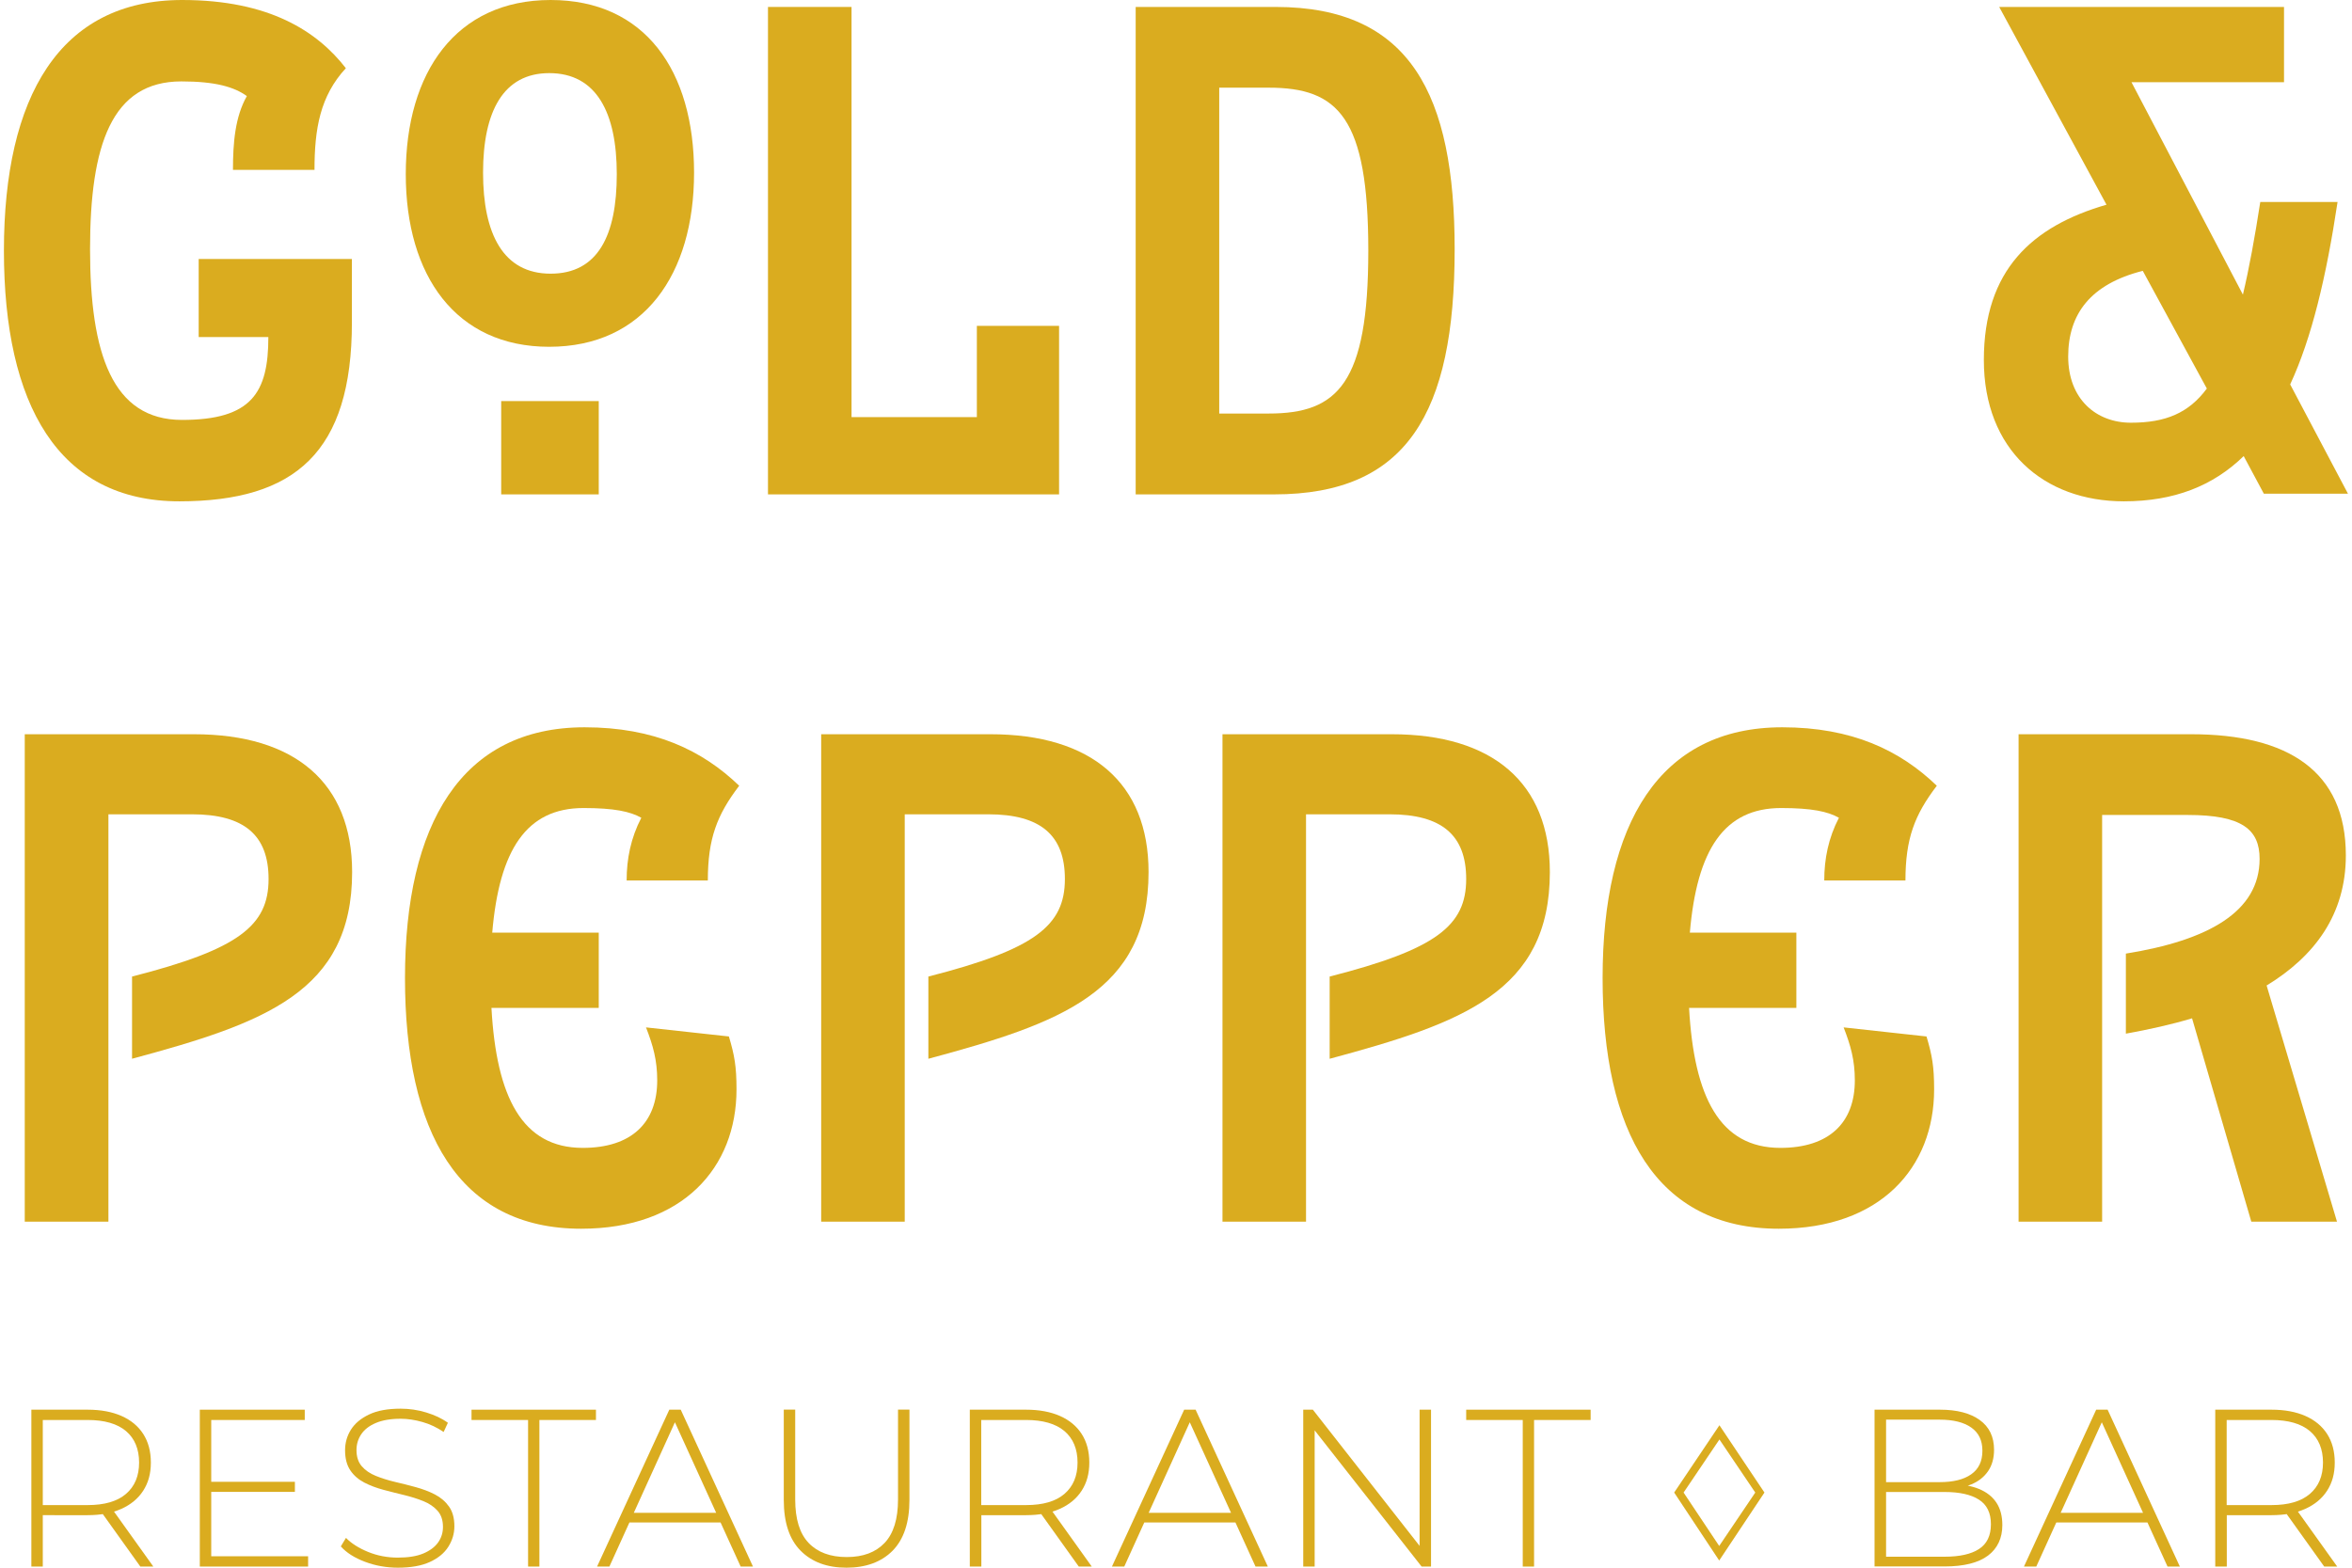 <?xml version="1.0" encoding="UTF-8"?>
<svg id="Ebene_1" data-name="Ebene 1" xmlns="http://www.w3.org/2000/svg" viewBox="0 0 210 140">
  <defs>
    <style>
      .cls-1 {
        fill: #daac1f;
        stroke-width: 0px;
      }
    </style>
  </defs>
  <g>
    <path class="cls-1" d="m16.02,44.77C5.2,44.77.35,36.13.35,22.39S5.32,0,16.27,0c7.77,0,12.06,2.8,14.61,6.09-2.3,2.49-2.8,5.41-2.8,9.08h-7.28c0-2.43.19-4.73,1.24-6.59-1.12-.81-2.8-1.31-5.85-1.31-6.22,0-8.15,5.66-8.15,14.99s1.99,15.24,8.21,15.24,7.71-2.43,7.71-7.4h-6.22v-6.97h13.68v5.66c0,11.57-5.04,15.98-15.42,15.98Z"/>
    <path class="cls-1" d="m49.04,30.97c-8.33,0-12.81-6.34-12.81-15.42S40.71,0,49.16,0s12.81,6.34,12.81,15.42-4.48,15.55-12.94,15.55Zm0-24.44c-4.1,0-5.91,3.42-5.91,8.89s1.8,9.02,6.03,9.02,5.91-3.42,5.91-8.89-1.8-9.02-6.03-9.02Zm-4.29,37.62v-8.33h8.71v8.33h-8.71Z"/>
    <path class="cls-1" d="m68.57,44.15V.62h7.46v36.63h11.19v-8.15h7.34v15.05h-25.99Z"/>
    <path class="cls-1" d="m113.78,44.15h-12.38V.62h12.5c12.06,0,15.98,7.9,15.98,21.64,0,14.68-4.29,21.89-16.11,21.89Zm-.5-36.32h-4.42v29.1h4.42c6.16,0,8.89-2.67,8.89-14.55s-2.67-14.55-8.89-14.55Z"/>
    <path class="cls-1" d="m202.13,44.09l-1.8-3.36c-2.74,2.67-6.22,4.04-10.7,4.04-7.15,0-12.5-4.6-12.5-12.62s4.29-11.94,10.95-13.87L178.5.62h25.43v6.72h-13.62l9.95,18.97c.56-2.36,1.06-5.1,1.55-8.27h6.9c-1,6.65-2.3,12.13-4.23,16.29l5.16,9.76h-7.52Zm-10.82-19.9c-4.66,1.18-6.65,3.86-6.65,7.65s2.49,5.91,5.6,5.91,5.16-.87,6.78-3.05l-5.72-10.51Z"/>
    <path class="cls-1" d="m11.79,94.55v-7.34c9.51-2.43,12.19-4.54,12.19-8.71,0-3.92-2.18-5.78-6.84-5.78h-7.46v36.38H2.21v-43.53h15.11c9.02,0,14.12,4.35,14.12,12.31,0,10.7-7.84,13.49-19.65,16.67Z"/>
    <path class="cls-1" d="m63.23,78.63h-7.28c0-1.93.37-3.79,1.31-5.6-.99-.56-2.43-.87-5.16-.87-5.1,0-7.52,3.73-8.15,11.13h9.51v6.72h-9.58c.44,7.96,2.74,12.5,8.15,12.5,4.35,0,6.65-2.24,6.65-6.03,0-1.8-.37-3.11-1-4.73l7.4.81c.5,1.68.68,2.67.68,4.73,0,6.97-4.79,12.44-13.87,12.44-10.95,0-15.73-8.64-15.73-22.39s5.04-22.39,16.04-22.39c6.22,0,10.51,2.05,13.8,5.22-1.99,2.61-2.8,4.73-2.8,8.46Z"/>
    <path class="cls-1" d="m82.89,94.55v-7.34c9.51-2.43,12.19-4.54,12.19-8.71,0-3.92-2.18-5.78-6.84-5.78h-7.46v36.38h-7.46v-43.53h15.11c9.02,0,14.12,4.35,14.12,12.31,0,10.7-7.84,13.49-19.65,16.67Z"/>
    <path class="cls-1" d="m118.72,94.55v-7.34c9.51-2.43,12.19-4.54,12.19-8.71,0-3.92-2.18-5.78-6.84-5.78h-7.46v36.38h-7.46v-43.53h15.11c9.02,0,14.12,4.35,14.12,12.31,0,10.7-7.84,13.49-19.65,16.67Z"/>
    <path class="cls-1" d="m170.16,78.63h-7.28c0-1.93.37-3.79,1.31-5.6-.99-.56-2.43-.87-5.16-.87-5.1,0-7.52,3.73-8.15,11.13h9.51v6.72h-9.58c.44,7.96,2.74,12.5,8.15,12.5,4.35,0,6.65-2.24,6.65-6.03,0-1.8-.37-3.11-1-4.73l7.4.81c.5,1.68.68,2.67.68,4.73,0,6.97-4.79,12.44-13.87,12.44-10.95,0-15.73-8.64-15.73-22.39s5.04-22.39,16.04-22.39c6.22,0,10.51,2.05,13.8,5.22-1.99,2.61-2.8,4.73-2.8,8.46Z"/>
    <path class="cls-1" d="m202.38,88.02l6.28,21.08h-7.65l-5.29-18.16c-1.87.56-3.86,1-5.91,1.37v-7.15c7.34-1.18,11.94-3.73,11.94-8.46,0-2.61-1.55-3.92-6.41-3.92h-7.65v36.32h-7.46v-43.53h15.42c8.64,0,13.8,3.3,13.8,10.82,0,5.29-2.8,9.02-7.09,11.63Z"/>
  </g>
  <g>
    <path class="cls-1" d="m2.8,139.9v-14.01h5.03c1.17,0,2.18.19,3.02.56.84.37,1.49.91,1.94,1.61s.68,1.55.68,2.55-.23,1.81-.68,2.51c-.45.7-1.1,1.24-1.94,1.62-.84.38-1.85.57-3.02.57H3.36l.46-.48v5.07h-1.02Zm1.02-5.01l-.46-.48h4.46c1.51,0,2.65-.33,3.43-1,.78-.67,1.17-1.6,1.17-2.8s-.39-2.15-1.17-2.81c-.78-.66-1.93-.99-3.43-.99H3.36l.46-.5v8.59Zm8.71,5.01l-3.64-5.09h1.16l3.64,5.09h-1.16Z"/>
    <path class="cls-1" d="m18.86,138.98h8.65v.92h-9.67v-14.01h9.37v.92h-8.35v12.17Zm-.12-6.65h7.59v.9h-7.59v-.9Z"/>
    <path class="cls-1" d="m35.53,140c-1.04,0-2.03-.18-2.95-.53-.93-.35-1.65-.81-2.15-1.37l.46-.76c.48.49,1.14.91,1.97,1.25.83.34,1.72.51,2.65.51s1.7-.12,2.29-.37,1.03-.58,1.32-.99c.29-.41.43-.87.43-1.38,0-.6-.16-1.08-.48-1.44s-.74-.65-1.26-.86c-.52-.21-1.09-.39-1.7-.54s-1.23-.3-1.86-.47-1.2-.38-1.72-.65c-.52-.27-.94-.63-1.25-1.09-.31-.46-.47-1.06-.47-1.79,0-.67.17-1.28.52-1.84.35-.56.89-1.01,1.62-1.36.73-.35,1.67-.52,2.82-.52.77,0,1.54.11,2.29.34s1.4.53,1.93.92l-.38.82c-.59-.4-1.22-.7-1.89-.89s-1.32-.29-1.95-.29c-.89,0-1.64.13-2.22.38-.59.25-1.02.59-1.3,1.01-.28.42-.42.89-.42,1.41,0,.6.16,1.08.47,1.44s.73.65,1.25.86c.52.21,1.09.39,1.72.54.63.15,1.25.3,1.86.47.61.17,1.18.38,1.7.65.52.27.94.63,1.26,1.08.32.45.48,1.04.48,1.76,0,.65-.18,1.26-.54,1.83s-.91,1.02-1.65,1.36c-.74.34-1.69.51-2.85.51Z"/>
    <path class="cls-1" d="m47.15,139.9v-13.09h-5.05v-.92h11.11v.92h-5.05v13.09h-1.02Z"/>
    <path class="cls-1" d="m53.31,139.9l6.45-14.01h1.02l6.45,14.01h-1.1l-6.09-13.37h.44l-6.07,13.37h-1.1Zm2.36-3.94l.34-.86h8.39l.34.86h-9.07Z"/>
    <path class="cls-1" d="m75.58,140c-1.74,0-3.1-.51-4.1-1.52-1-1.01-1.5-2.52-1.5-4.53v-8.07h1.02v8.03c0,1.75.4,3.04,1.2,3.88.8.84,1.94,1.26,3.4,1.26s2.58-.42,3.38-1.26c.8-.84,1.2-2.14,1.2-3.88v-8.03h1.02v8.07c0,2-.5,3.51-1.5,4.53-1,1.01-2.38,1.52-4.12,1.52Z"/>
    <path class="cls-1" d="m86.59,139.9v-14.01h5.03c1.17,0,2.18.19,3.02.56.84.37,1.49.91,1.94,1.61s.68,1.55.68,2.55-.23,1.81-.68,2.51c-.45.7-1.1,1.24-1.94,1.62-.84.38-1.85.57-3.02.57h-4.46l.46-.48v5.07h-1.02Zm1.02-5.01l-.46-.48h4.46c1.51,0,2.65-.33,3.43-1,.78-.67,1.17-1.6,1.17-2.8s-.39-2.15-1.17-2.81c-.78-.66-1.93-.99-3.43-.99h-4.46l.46-.5v8.59Zm8.71,5.01l-3.64-5.09h1.16l3.64,5.09h-1.16Z"/>
    <path class="cls-1" d="m99.28,139.9l6.45-14.01h1.02l6.45,14.01h-1.1l-6.09-13.37h.44l-6.07,13.37h-1.1Zm2.36-3.94l.34-.86h8.39l.34.86h-9.07Z"/>
    <path class="cls-1" d="m116.36,139.9v-14.01h.86l9.99,12.75h-.46v-12.75h1.02v14.01h-.84l-10.01-12.75h.46v12.75h-1.02Z"/>
    <path class="cls-1" d="m135.96,139.9v-13.09h-5.05v-.92h11.11v.92h-5.05v13.09h-1.02Z"/>
    <path class="cls-1" d="m153.5,139.36l-4.02-6.07,4.04-6.01,4.02,6.01-4.04,6.07Zm0-1.3l3.22-4.77-3.2-4.74-3.2,4.74,3.18,4.77Z"/>
    <path class="cls-1" d="m167.37,139.9v-14.01h5.85c1.51,0,2.69.31,3.54.92s1.28,1.5,1.28,2.66c0,.76-.18,1.4-.54,1.92s-.86.91-1.49,1.17c-.63.26-1.34.39-2.13.39l.36-.4c.96,0,1.78.14,2.46.42.68.28,1.2.69,1.55,1.22.35.53.53,1.2.53,2,0,1.17-.43,2.09-1.28,2.73s-2.15.97-3.88.97h-6.25Zm1.02-.88h5.23c1.35,0,2.38-.23,3.08-.69.71-.46,1.06-1.2,1.06-2.21s-.35-1.73-1.06-2.19c-.71-.46-1.74-.69-3.08-.69h-5.35v-.88h4.91c1.21,0,2.16-.23,2.82-.7.67-.47,1-1.17,1-2.1s-.33-1.61-1-2.08c-.67-.47-1.61-.7-2.82-.7h-4.78v12.25Z"/>
    <path class="cls-1" d="m180.71,139.9l6.45-14.01h1.02l6.45,14.01h-1.1l-6.09-13.37h.44l-6.07,13.37h-1.1Zm2.36-3.94l.34-.86h8.39l.34.86h-9.07Z"/>
    <path class="cls-1" d="m197.79,139.9v-14.01h5.03c1.17,0,2.18.19,3.02.56.84.37,1.49.91,1.94,1.61s.68,1.55.68,2.55-.23,1.81-.68,2.51c-.45.7-1.1,1.24-1.94,1.62-.84.38-1.85.57-3.02.57h-4.46l.46-.48v5.07h-1.02Zm1.02-5.01l-.46-.48h4.46c1.51,0,2.65-.33,3.43-1,.78-.67,1.17-1.6,1.17-2.8s-.39-2.15-1.17-2.81c-.78-.66-1.93-.99-3.43-.99h-4.46l.46-.5v8.59Zm8.71,5.01l-3.64-5.09h1.16l3.64,5.09h-1.16Z"/>
  </g>
</svg>